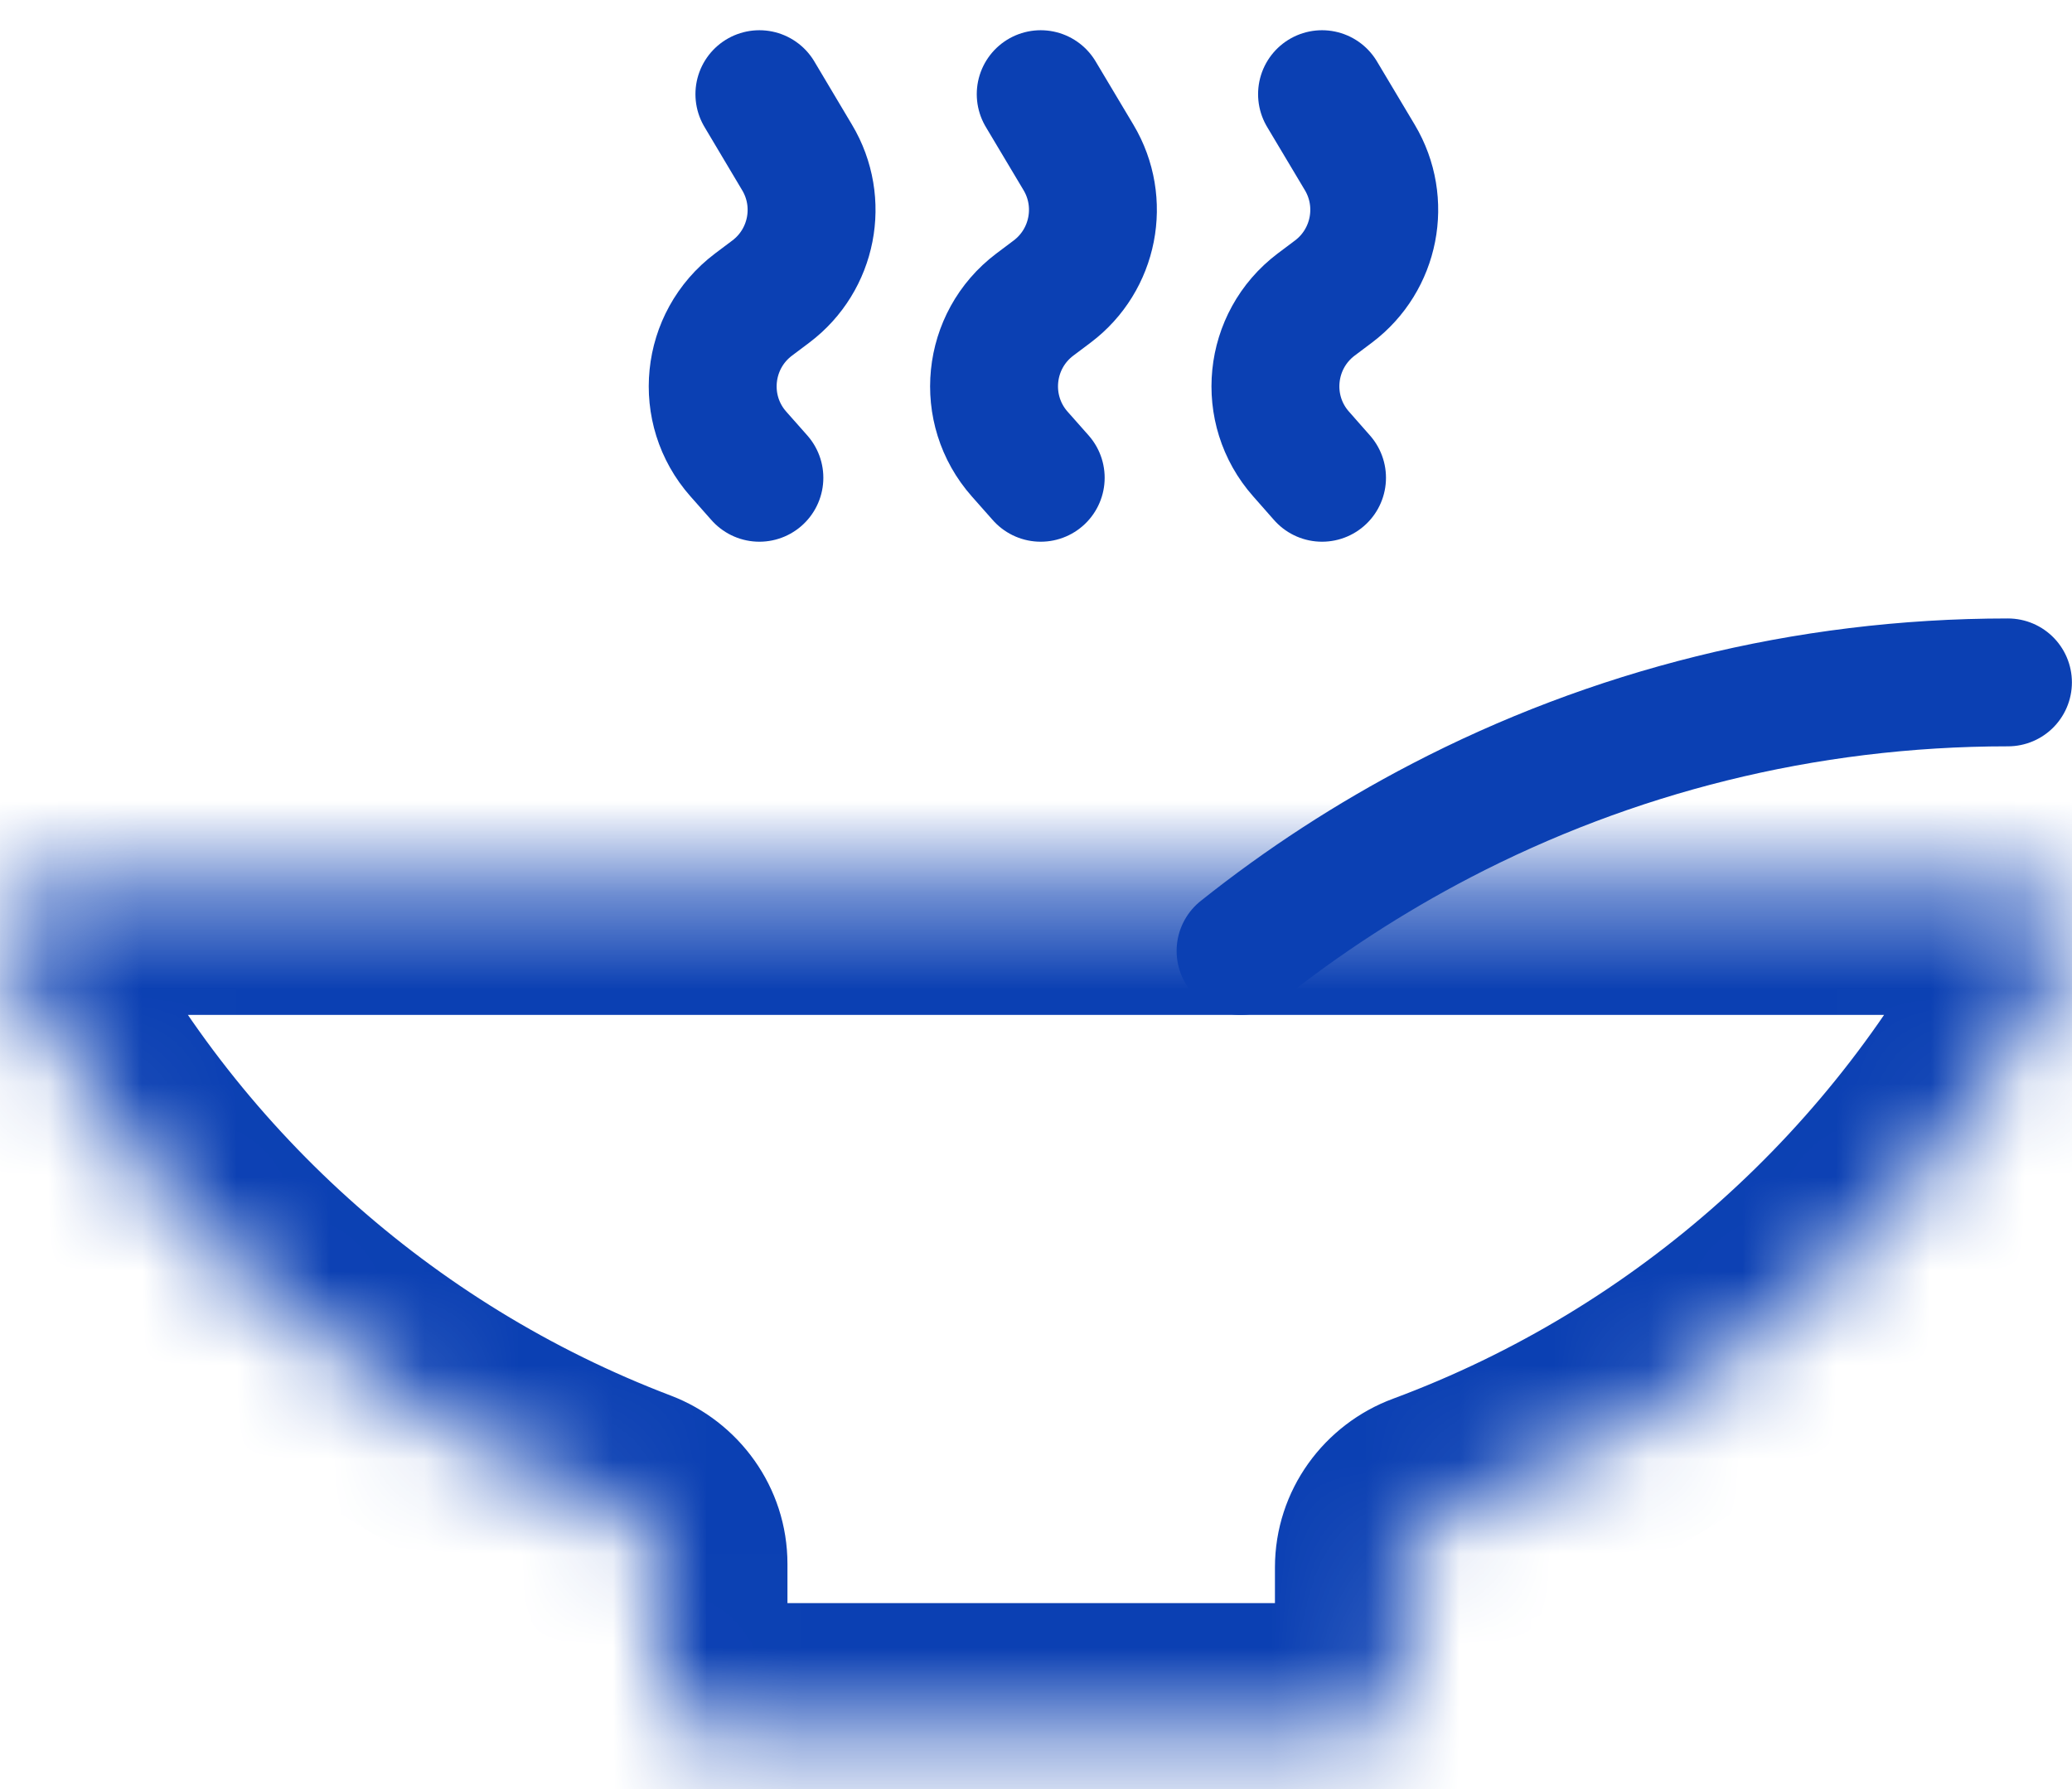 <svg width="22" height="19" viewBox="0 0 22 19" fill="none" xmlns="http://www.w3.org/2000/svg">
<path d="M14.037 1L14.438 1.672C14.722 2.148 14.602 2.762 14.159 3.096L13.974 3.235C13.469 3.617 13.395 4.348 13.815 4.822L14.037 5.074" stroke="#0B40B3" stroke-width="1.358" stroke-linecap="round"/>
<path d="M11.05 1L11.451 1.672C11.735 2.148 11.615 2.762 11.172 3.096L10.987 3.235C10.481 3.617 10.408 4.348 10.827 4.822L11.05 5.074" stroke="#0B40B3" stroke-width="1.358" stroke-linecap="round"/>
<path d="M8.063 1L8.463 1.672C8.748 2.148 8.628 2.762 8.185 3.096L8 3.235C7.494 3.617 7.42 4.348 7.84 4.822L8.063 5.074" stroke="#0B40B3" stroke-width="1.358" stroke-linecap="round"/>
<path d="M21.32 7.247C19.151 7.247 17.105 7.777 15.3 8.716C14.545 9.109 13.833 9.572 13.172 10.099" stroke="#0B40B3" stroke-width="1.358" stroke-linecap="round"/>
<mask id="mask0" mask-type="alpha" maskUnits="userSpaceOnUse" x="0" y="9" width="22" height="10">
<path fill-rule="evenodd" clip-rule="evenodd" d="M0.056 10.164C-0.12 9.817 0.141 9.42 0.531 9.42H21.469C21.859 9.42 22.12 9.817 21.944 10.164C20.555 12.902 18.169 15.049 15.264 16.127C15.045 16.208 14.896 16.414 14.896 16.648V17.839C14.896 18.139 14.652 18.383 14.352 18.383H7.546C7.246 18.383 7.003 18.139 7.003 17.839V16.61C7.003 16.378 6.855 16.173 6.639 16.09C3.778 15.001 1.43 12.872 0.056 10.164Z" fill="white"/>
</mask>
<g mask="url(#mask0)">
<path d="M0.056 10.164L1.267 9.55L0.056 10.164ZM21.944 10.164L20.733 9.55L21.944 10.164ZM6.639 16.09L6.155 17.36L6.639 16.09ZM15.264 16.127L15.736 17.4L15.264 16.127ZM0.53 8.062C-0.796 8.062 -1.824 9.461 -1.155 10.779L1.267 9.55C1.583 10.173 1.078 10.778 0.53 10.778V8.062ZM21.469 8.062H0.53V10.778H21.469V8.062ZM23.155 10.779C23.823 9.461 22.795 8.062 21.469 8.062V10.778C20.922 10.778 20.416 10.173 20.733 9.55L23.155 10.779ZM15.736 17.4C18.964 16.203 21.612 13.819 23.155 10.779L20.733 9.55C19.497 11.986 17.373 13.896 14.792 14.854L15.736 17.4ZM13.537 16.648V17.839H16.253V16.648H13.537ZM13.537 17.839C13.537 17.389 13.902 17.025 14.352 17.025V19.741C15.402 19.741 16.253 18.889 16.253 17.839H13.537ZM14.352 17.025H7.546V19.741H14.352V17.025ZM7.546 17.025C7.996 17.025 8.361 17.389 8.361 17.839H5.645C5.645 18.889 6.496 19.741 7.546 19.741V17.025ZM8.361 17.839V16.61H5.645V17.839H8.361ZM-1.155 10.779C0.37 13.785 2.976 16.149 6.155 17.36L7.122 14.821C4.579 13.853 2.489 11.959 1.267 9.55L-1.155 10.779ZM8.361 16.61C8.361 15.79 7.841 15.095 7.122 14.821L6.155 17.36C5.869 17.251 5.645 16.967 5.645 16.61H8.361ZM14.792 14.854C14.064 15.123 13.537 15.821 13.537 16.648H16.253C16.253 17.008 16.026 17.293 15.736 17.4L14.792 14.854Z" fill="#0B40B3"/>
</g>
</svg>
